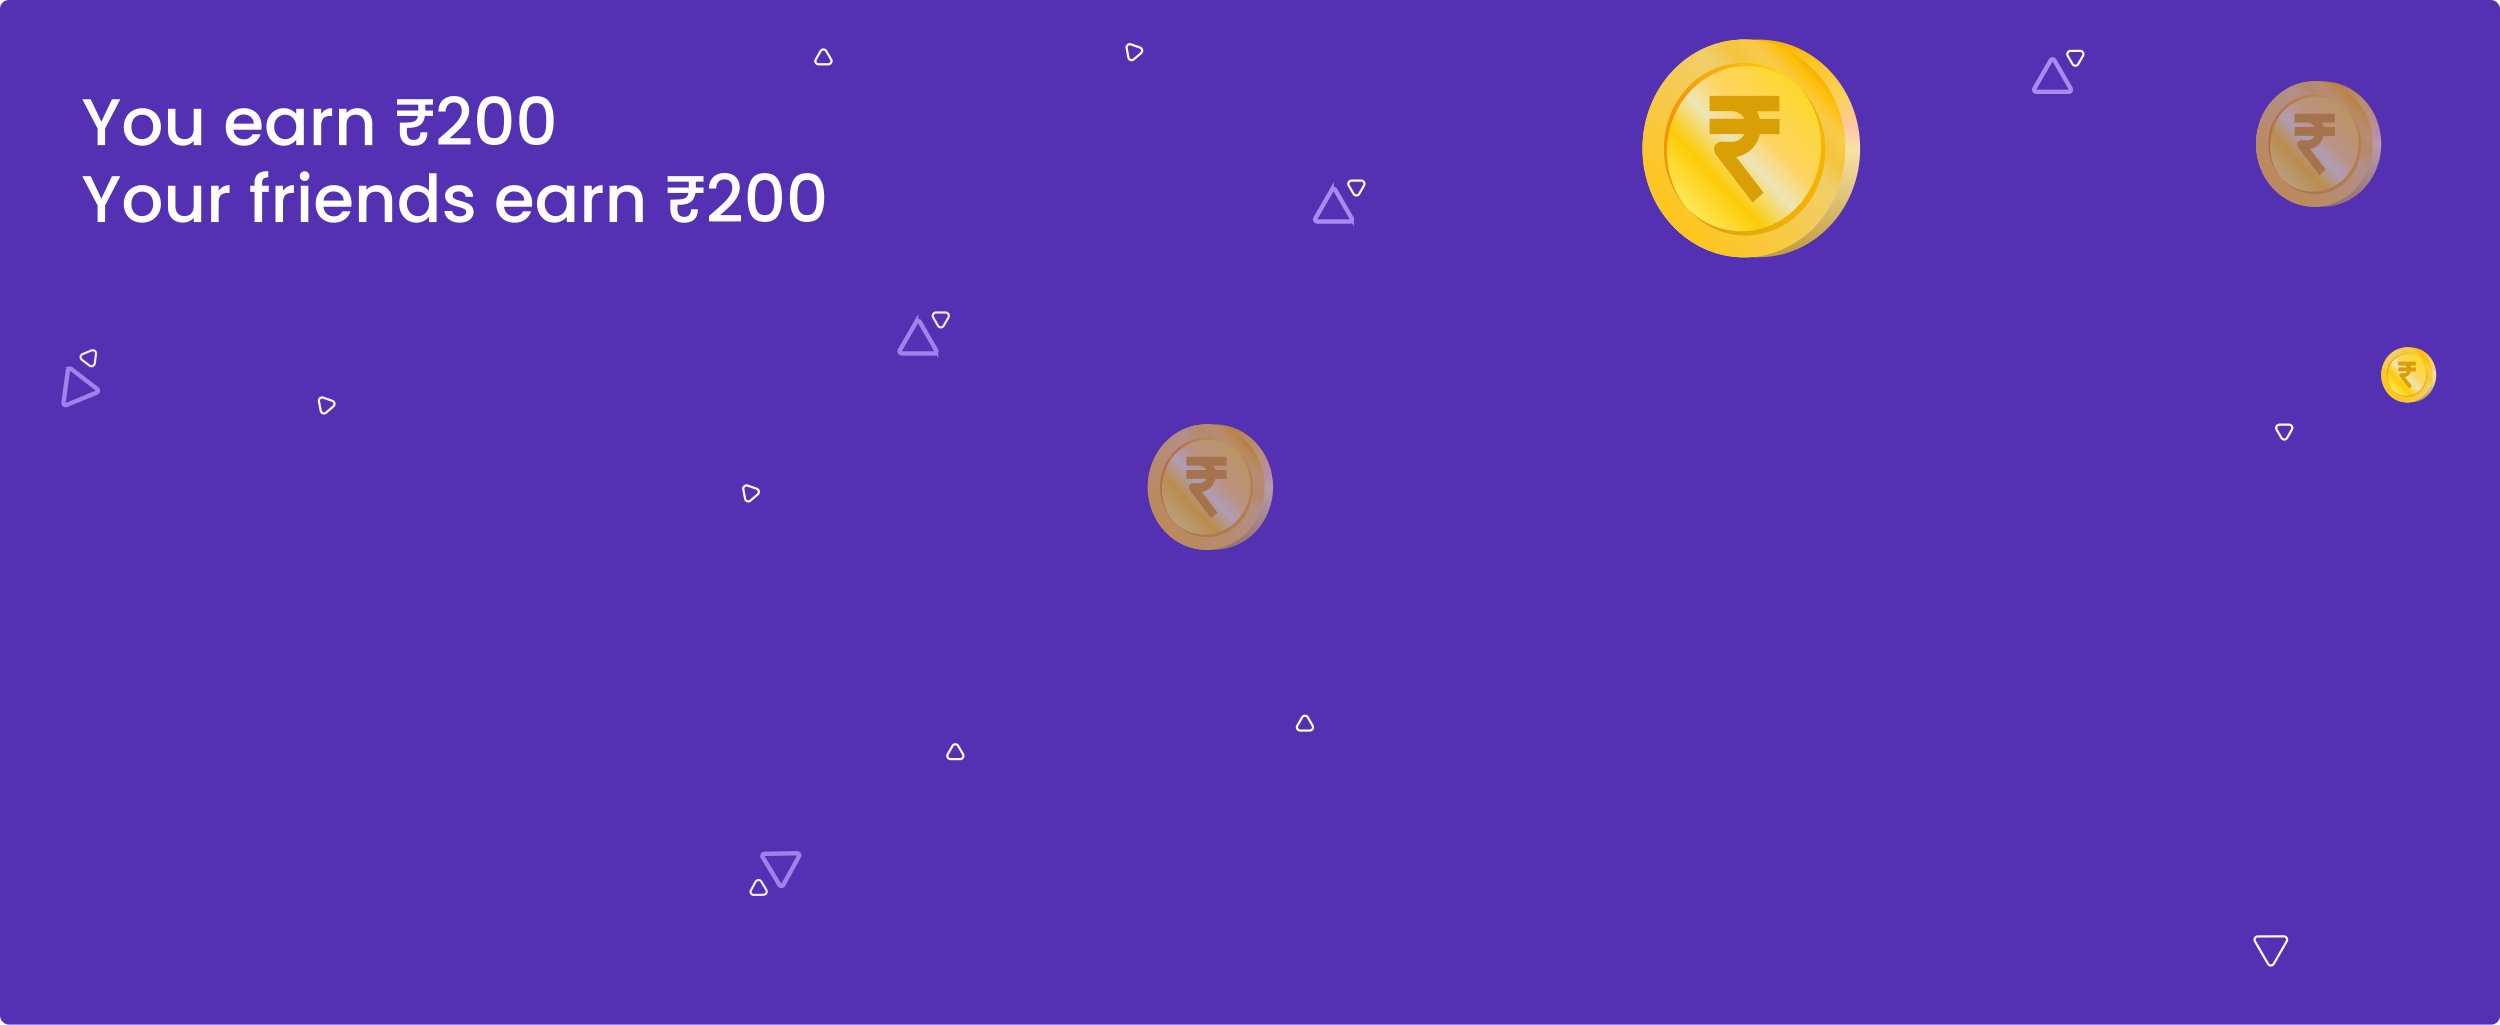 <svg xmlns="http://www.w3.org/2000/svg" width="1137" height="466" fill="none" viewBox="0 0 1137 466"><rect width="1137" height="466" fill="#5430B3" rx="4"/><path stroke="#fff" d="m594.799 326.25 2.165 3.75a1.5 1.5 0 0 1-1.299 2.25h-4.33a1.5 1.5 0 0 1-1.299-2.25l2.165-3.75a1.5 1.5 0 0 1 2.598 0ZM514.363 20.19l4.088 1.428a1.5 1.5 0 0 1 .484 2.553l-3.28 2.826a1.5 1.5 0 0 1-2.453-.857l-.807-4.254a1.5 1.5 0 0 1 1.968-1.696ZM147.03 180.856l4.088 1.428a1.5 1.5 0 0 1 .484 2.553l-3.28 2.826a1.5 1.5 0 0 1-2.453-.857l-.807-4.254a1.5 1.5 0 0 1 1.968-1.696ZM340.03 220.856l4.088 1.428a1.5 1.5 0 0 1 .484 2.553l-3.28 2.826a1.5 1.5 0 0 1-2.453-.857l-.807-4.254a1.5 1.5 0 0 1 1.968-1.696ZM375.799 23.25l2.165 3.75a1.5 1.5 0 0 1-1.299 2.25h-4.33a1.5 1.5 0 0 1-1.299-2.25l2.165-3.75a1.5 1.5 0 0 1 2.598 0ZM435.799 339.25l2.165 3.75a1.5 1.5 0 0 1-1.299 2.25h-4.33a1.5 1.5 0 0 1-1.299-2.25l2.165-3.75a1.5 1.5 0 0 1 2.598 0Z"/><path stroke="#A68CEF" stroke-width="2" d="m607.366 86.5 7.361 12.75a1 1 0 0 1-.866 1.5h-14.722a1 1 0 0 1-.866-1.5l7.361-12.75a1 1 0 0 1 1.732 0Z"/><path stroke="#fff" d="m620.347 84.377-2.158 3.754a1.5 1.5 0 0 1-2.598.006l-2.173-3.746a1.5 1.5 0 0 1 1.295-2.252l4.33-.01a1.5 1.5 0 0 1 1.304 2.248Z"/><path stroke="#A68CEF" stroke-width="2" d="m934.366 27.5 7.361 12.75a1 1 0 0 1-.866 1.5h-14.722a1 1 0 0 1-.866-1.5l7.361-12.75a1 1 0 0 1 1.732 0Z"/><path stroke="#fff" d="m947.347 25.377-2.158 3.754a1.5 1.5 0 0 1-2.598.006l-2.173-3.746a1.5 1.5 0 0 1 1.295-2.252l4.33-.01a1.5 1.5 0 0 1 1.304 2.248Z"/><g opacity=".9"><path stroke="#A68CEF" stroke-width="2" d="m418.366 146.5 7.361 12.75a1 1 0 0 1-.866 1.5h-14.722a1 1 0 0 1-.866-1.5l7.361-12.75a1 1 0 0 1 1.732 0Z"/><path stroke="#fff" d="m431.347 144.377-2.158 3.754a1.5 1.5 0 0 1-2.598.006l-2.173-3.746a1.5 1.5 0 0 1 1.295-2.252l4.33-.009a1.5 1.5 0 0 1 1.304 2.247Z"/></g><g opacity=".9"><path stroke="#A68CEF" stroke-width="2" d="m32.46 167.874 11.664 8.984a1 1 0 0 1-.229 1.717l-13.612 5.609a1 1 0 0 1-1.372-1.057l1.948-14.593a1 1 0 0 1 1.602-.66Z"/><path stroke="#fff" d="m43.653 160.966-.564 4.293a1.5 1.5 0 0 1-2.4.995l-3.436-2.635a1.5 1.5 0 0 1 .339-2.576l4-1.658a1.5 1.5 0 0 1 2.061 1.581Z"/></g><g opacity=".9"><path stroke="#A68CEF" stroke-width="2" d="m354.504 402.453-7.598-12.611a1 1 0 0 1 .838-1.516l14.72-.274a1 1 0 0 1 .894 1.484l-7.123 12.885a1 1 0 0 1-1.731.032Z"/><path stroke="#fff" d="m341.565 404.817 2.087-3.794a1.5 1.5 0 0 1 2.597-.054l2.243 3.704a1.5 1.5 0 0 1-1.253 2.277l-4.329.09a1.5 1.5 0 0 1-1.345-2.223Z"/></g><path stroke="#fff" d="m1042.35 195.377-2.16 3.754c-.58 1.002-2.02 1.005-2.6.006l-2.17-3.746c-.58-.998.14-2.25 1.29-2.252l4.33-.009a1.502 1.502 0 0 1 1.31 2.247ZM1039.98 428.111l-5.88 10.237c-.58 1.002-2.02 1.005-2.6.006l-5.92-10.213c-.58-.999.14-2.25 1.29-2.253l11.81-.024c1.15-.003 1.88 1.246 1.3 2.247Z"/><path fill="#fff" d="m54.7 45.15-6.9 13.29V66h-3.42v-7.56l-6.93-13.29h3.81l4.83 10.23 4.83-10.23h3.78Zm9.884 21.12c-1.56 0-2.97-.35-4.23-1.05a7.784 7.784 0 0 1-2.97-3c-.72-1.3-1.08-2.8-1.08-4.5 0-1.68.37-3.17 1.11-4.47.74-1.3 1.75-2.3 3.03-3 1.28-.7 2.71-1.05 4.29-1.05s3.01.35 4.29 1.05c1.28.7 2.29 1.7 3.03 3 .74 1.3 1.11 2.79 1.11 4.47 0 1.68-.38 3.17-1.14 4.47-.76 1.3-1.8 2.31-3.12 3.03-1.3.7-2.74 1.05-4.32 1.05Zm0-2.97c.88 0 1.7-.21 2.46-.63.78-.42 1.41-1.05 1.89-1.89.48-.84.72-1.86.72-3.06s-.23-2.21-.69-3.03c-.46-.84-1.07-1.47-1.83-1.89-.76-.42-1.58-.63-2.46-.63-.88 0-1.7.21-2.46.63-.74.42-1.33 1.05-1.77 1.89-.44.82-.66 1.83-.66 3.03 0 1.78.45 3.16 1.35 4.14.92.96 2.07 1.44 3.45 1.44Zm26.93-13.83V66h-3.42v-1.95c-.54.68-1.25 1.22-2.13 1.62-.86.38-1.78.57-2.76.57-1.3 0-2.47-.27-3.51-.81-1.02-.54-1.83-1.34-2.43-2.4-.58-1.06-.87-2.34-.87-3.84v-9.72h3.39v9.21c0 1.48.37 2.62 1.11 3.42.74.78 1.75 1.17 3.03 1.17 1.28 0 2.29-.39 3.03-1.17.76-.8 1.14-1.94 1.14-3.42v-9.21h3.42Zm27.456 7.86c0 .62-.04 1.18-.12 1.68h-12.63c.1 1.32.59 2.38 1.47 3.18.88.8 1.96 1.2 3.24 1.2 1.84 0 3.14-.77 3.9-2.31h3.69c-.5 1.52-1.41 2.77-2.73 3.75-1.3.96-2.92 1.44-4.86 1.44-1.58 0-3-.35-4.26-1.05a7.847 7.847 0 0 1-2.94-3c-.7-1.3-1.05-2.8-1.05-4.5 0-1.7.34-3.19 1.02-4.47.7-1.3 1.67-2.3 2.91-3 1.26-.7 2.7-1.05 4.32-1.05 1.56 0 2.95.34 4.17 1.02 1.22.68 2.17 1.64 2.85 2.88.68 1.22 1.02 2.63 1.02 4.23Zm-3.57-1.08c-.02-1.26-.47-2.27-1.35-3.03-.88-.76-1.97-1.14-3.27-1.14-1.18 0-2.19.38-3.03 1.14-.84.74-1.34 1.75-1.5 3.03h9.15Zm5.796 1.41c0-1.66.34-3.13 1.02-4.41.7-1.28 1.64-2.27 2.82-2.97 1.2-.72 2.52-1.08 3.96-1.08 1.3 0 2.43.26 3.39.78.98.5 1.76 1.13 2.34 1.89v-2.4h3.45V66h-3.45v-2.46c-.58.78-1.37 1.43-2.37 1.95s-2.14.78-3.42.78c-1.42 0-2.72-.36-3.9-1.08-1.18-.74-2.12-1.76-2.82-3.06-.68-1.32-1.02-2.81-1.02-4.47Zm13.53.06c0-1.14-.24-2.13-.72-2.97-.46-.84-1.07-1.48-1.83-1.92-.76-.44-1.58-.66-2.46-.66-.88 0-1.7.22-2.46.66-.76.42-1.38 1.05-1.86 1.89-.46.82-.69 1.8-.69 2.94s.23 2.14.69 3c.48.86 1.1 1.52 1.86 1.98.78.44 1.6.66 2.46.66.88 0 1.7-.22 2.46-.66.76-.44 1.37-1.08 1.83-1.92.48-.86.72-1.86.72-3Zm11.362-5.85a5.29 5.29 0 0 1 1.98-1.95c.84-.48 1.83-.72 2.97-.72v3.54h-.87c-1.34 0-2.36.34-3.06 1.02-.68.68-1.02 1.86-1.02 3.54V66h-3.42V49.47h3.42v2.4Zm16.434-2.67c1.3 0 2.46.27 3.48.81 1.04.54 1.85 1.34 2.43 2.4.58 1.06.87 2.34.87 3.84V66h-3.39v-9.24c0-1.48-.37-2.61-1.11-3.39-.74-.8-1.75-1.2-3.03-1.2-1.28 0-2.3.4-3.06 1.2-.74.78-1.11 1.91-1.11 3.39V66h-3.42V49.47h3.42v1.89c.56-.68 1.27-1.21 2.13-1.59.88-.38 1.81-.57 2.79-.57Zm30.905.66v.42h3.48v2.46h-3.66c-.22 1.34-.64 2.41-1.26 3.21-.6.78-1.46 1.35-2.58 1.71-1.12.34-2.57.51-4.35.51v1.89c0 1.1.23 1.97.69 2.61.48.64 1.28.96 2.4.96 2.04 0 3.06-1.15 3.06-3.45h3.15c-.02 2.02-.57 3.55-1.65 4.59-1.06 1.02-2.6 1.53-4.62 1.53s-3.57-.56-4.65-1.68c-1.06-1.12-1.59-2.69-1.59-4.71V55.8c2.22 0 3.85-.06 4.89-.18 1.04-.14 1.81-.42 2.31-.84.52-.42.86-1.1 1.02-2.04h-9.48v-2.46h9.63v-2.67h-9.63v-2.49h16.32v2.49h-3.48v2.25Zm8.132 11.49c1.92-1.66 3.43-3.02 4.53-4.08 1.12-1.08 2.05-2.2 2.79-3.36.74-1.16 1.11-2.32 1.11-3.48 0-1.2-.29-2.14-.87-2.82-.56-.68-1.45-1.02-2.67-1.02-1.18 0-2.1.38-2.76 1.14-.64.74-.98 1.74-1.02 3h-3.3c.06-2.28.74-4.02 2.04-5.22 1.32-1.22 2.99-1.83 5.01-1.83 2.18 0 3.88.6 5.1 1.8 1.24 1.2 1.86 2.8 1.86 4.8 0 1.44-.37 2.83-1.11 4.17-.72 1.32-1.59 2.51-2.61 3.57-1 1.04-2.28 2.25-3.84 3.63l-1.35 1.2h9.51v2.85h-14.58v-2.49l2.16-1.86Zm15.425-6.57c0-3.46.58-6.16 1.74-8.1 1.18-1.96 3.2-2.94 6.06-2.94 2.86 0 4.87.98 6.03 2.94 1.18 1.94 1.77 4.64 1.77 8.1 0 3.5-.59 6.24-1.77 8.22-1.16 1.96-3.17 2.94-6.03 2.94-2.86 0-4.88-.98-6.06-2.94-1.16-1.98-1.74-4.72-1.74-8.22Zm12.24 0c0-1.62-.11-2.99-.33-4.11-.2-1.12-.62-2.03-1.26-2.73-.64-.72-1.59-1.08-2.85-1.08s-2.21.36-2.85 1.08c-.64.7-1.07 1.61-1.29 2.73-.2 1.12-.3 2.49-.3 4.11 0 1.68.1 3.09.3 4.23.2 1.14.62 2.06 1.26 2.76.66.7 1.62 1.05 2.88 1.05 1.26 0 2.21-.35 2.85-1.05.66-.7 1.09-1.62 1.29-2.76.2-1.14.3-2.55.3-4.23Zm6.978 0c0-3.46.58-6.16 1.74-8.1 1.18-1.96 3.2-2.94 6.06-2.94 2.86 0 4.87.98 6.03 2.94 1.18 1.94 1.77 4.64 1.77 8.1 0 3.5-.59 6.24-1.77 8.22-1.16 1.96-3.17 2.94-6.03 2.94-2.86 0-4.88-.98-6.06-2.94-1.16-1.98-1.74-4.72-1.74-8.22Zm12.24 0c0-1.62-.11-2.99-.33-4.11-.2-1.12-.62-2.03-1.26-2.73-.64-.72-1.59-1.08-2.85-1.08s-2.21.36-2.85 1.08c-.64.7-1.07 1.61-1.29 2.73-.2 1.12-.3 2.49-.3 4.11 0 1.68.1 3.09.3 4.23.2 1.14.62 2.06 1.26 2.76.66.7 1.62 1.05 2.88 1.05 1.26 0 2.21-.35 2.85-1.05.66-.7 1.09-1.62 1.29-2.76.2-1.14.3-2.55.3-4.23ZM54.7 80.15l-6.9 13.29V101h-3.42v-7.56l-6.93-13.29h3.81l4.83 10.23 4.83-10.23h3.78Zm9.884 21.12c-1.56 0-2.97-.35-4.23-1.05a7.784 7.784 0 0 1-2.97-3c-.72-1.3-1.08-2.8-1.08-4.5 0-1.68.37-3.17 1.11-4.47.74-1.3 1.75-2.3 3.03-3 1.28-.7 2.71-1.05 4.29-1.05s3.01.35 4.29 1.05c1.28.7 2.29 1.7 3.03 3 .74 1.3 1.11 2.79 1.11 4.47 0 1.68-.38 3.17-1.14 4.47-.76 1.3-1.8 2.31-3.12 3.03-1.3.7-2.74 1.05-4.32 1.05Zm0-2.97c.88 0 1.7-.21 2.46-.63.78-.42 1.41-1.05 1.89-1.89.48-.84.72-1.86.72-3.06s-.23-2.21-.69-3.03c-.46-.84-1.07-1.47-1.83-1.89-.76-.42-1.58-.63-2.46-.63-.88 0-1.7.21-2.46.63-.74.42-1.33 1.05-1.77 1.89-.44.82-.66 1.83-.66 3.03 0 1.78.45 3.16 1.35 4.14.92.96 2.07 1.44 3.45 1.44Zm26.93-13.83V101h-3.42v-1.95c-.54.68-1.25 1.22-2.13 1.62-.86.38-1.78.57-2.76.57-1.3 0-2.47-.27-3.51-.81-1.02-.54-1.83-1.34-2.43-2.4-.58-1.06-.87-2.34-.87-3.84v-9.72h3.39v9.21c0 1.48.37 2.62 1.11 3.42.74.78 1.75 1.17 3.03 1.17 1.28 0 2.29-.39 3.03-1.17.76-.8 1.14-1.94 1.14-3.42v-9.21h3.42Zm7.933 2.4a5.29 5.29 0 0 1 1.98-1.95c.84-.48 1.83-.72 2.97-.72v3.54h-.87c-1.34 0-2.36.34-3.06 1.02-.68.68-1.02 1.86-1.02 3.54v8.7h-3.42V84.47h3.42v2.4Zm22.817.39h-3.06V101h-3.45V87.26h-1.95v-2.79h1.95V83.3c0-1.9.5-3.28 1.5-4.14 1.02-.88 2.61-1.32 4.77-1.32v2.85c-1.04 0-1.77.2-2.19.6-.42.38-.63 1.05-.63 2.01v1.17h3.06v2.79Zm6.451-.39a5.29 5.29 0 0 1 1.98-1.95c.84-.48 1.83-.72 2.97-.72v3.54h-.87c-1.34 0-2.36.34-3.06 1.02-.68.68-1.02 1.86-1.02 3.54v8.7h-3.42V84.47h3.42v2.4Zm9.834-4.59c-.62 0-1.14-.21-1.56-.63-.42-.42-.63-.94-.63-1.56 0-.62.21-1.14.63-1.56.42-.42.94-.63 1.56-.63.6 0 1.11.21 1.53.63.42.42.63.94.63 1.56 0 .62-.21 1.14-.63 1.56-.42.42-.93.63-1.53.63Zm1.68 2.19V101h-3.42V84.47h3.42Zm19.64 7.86c0 .62-.04 1.18-.12 1.68h-12.63c.1 1.32.59 2.38 1.47 3.18.88.8 1.96 1.2 3.24 1.2 1.84 0 3.14-.77 3.9-2.31h3.69c-.5 1.52-1.41 2.77-2.73 3.75-1.3.96-2.92 1.44-4.86 1.44-1.58 0-3-.35-4.26-1.05a7.847 7.847 0 0 1-2.94-3c-.7-1.3-1.05-2.8-1.05-4.5 0-1.7.34-3.19 1.02-4.47.7-1.3 1.67-2.3 2.91-3 1.26-.7 2.7-1.05 4.32-1.05 1.56 0 2.95.34 4.17 1.02 1.22.68 2.17 1.64 2.85 2.88.68 1.22 1.02 2.63 1.02 4.23Zm-3.57-1.08c-.02-1.26-.47-2.27-1.35-3.03-.88-.76-1.97-1.14-3.27-1.14-1.18 0-2.19.38-3.03 1.14-.84.74-1.34 1.75-1.5 3.03h9.15Zm15.275-7.05c1.3 0 2.46.27 3.48.81 1.04.54 1.85 1.34 2.43 2.4.58 1.06.87 2.34.87 3.84V101h-3.39v-9.24c0-1.48-.37-2.61-1.11-3.39-.74-.8-1.75-1.2-3.03-1.2-1.28 0-2.3.4-3.06 1.2-.74.78-1.11 1.91-1.11 3.39V101h-3.42V84.47h3.42v1.89c.56-.68 1.27-1.21 2.13-1.59.88-.38 1.81-.57 2.79-.57Zm10.003 8.46c0-1.66.34-3.13 1.02-4.41.7-1.28 1.64-2.27 2.82-2.97 1.2-.72 2.53-1.08 3.99-1.08 1.08 0 2.14.24 3.18.72 1.06.46 1.9 1.08 2.52 1.86V78.8h3.45V101h-3.45v-2.49c-.56.8-1.34 1.46-2.34 1.98-.98.52-2.11.78-3.39.78-1.44 0-2.76-.36-3.96-1.08-1.18-.74-2.12-1.76-2.82-3.06-.68-1.32-1.02-2.81-1.02-4.47Zm13.53.06c0-1.14-.24-2.13-.72-2.97-.46-.84-1.07-1.48-1.83-1.92-.76-.44-1.58-.66-2.46-.66-.88 0-1.7.22-2.46.66-.76.42-1.38 1.05-1.86 1.89-.46.82-.69 1.8-.69 2.94s.23 2.14.69 3c.48.86 1.1 1.52 1.86 1.98.78.44 1.6.66 2.46.66.88 0 1.7-.22 2.46-.66.76-.44 1.37-1.08 1.83-1.92.48-.86.72-1.86.72-3Zm13.942 8.55c-1.3 0-2.47-.23-3.51-.69-1.02-.48-1.83-1.12-2.43-1.92-.6-.82-.92-1.73-.96-2.73h3.54c.06.7.39 1.29.99 1.77.62.46 1.39.69 2.31.69.96 0 1.7-.18 2.22-.54.54-.38.81-.86.81-1.44 0-.62-.3-1.08-.9-1.38-.58-.3-1.51-.63-2.79-.99-1.24-.34-2.25-.67-3.03-.99-.78-.32-1.46-.81-2.04-1.47-.56-.66-.84-1.53-.84-2.61 0-.88.26-1.68.78-2.4.52-.74 1.26-1.32 2.22-1.74.98-.42 2.1-.63 3.36-.63 1.88 0 3.39.48 4.53 1.44 1.16.94 1.78 2.23 1.86 3.87h-3.42c-.06-.74-.36-1.33-.9-1.77-.54-.44-1.27-.66-2.19-.66-.9 0-1.59.17-2.07.51-.48.34-.72.79-.72 1.35 0 .44.16.81.48 1.11.32.3.71.54 1.17.72.46.16 1.14.37 2.04.63 1.2.32 2.18.65 2.94.99.78.32 1.45.8 2.01 1.44.56.64.85 1.49.87 2.55 0 .94-.26 1.78-.78 2.52s-1.26 1.32-2.22 1.74c-.94.42-2.05.63-3.33.63Zm32.968-8.94c0 .62-.04 1.18-.12 1.68h-12.63c.1 1.32.59 2.38 1.47 3.18.88.8 1.96 1.2 3.24 1.2 1.84 0 3.14-.77 3.9-2.31h3.69c-.5 1.52-1.41 2.77-2.73 3.75-1.3.96-2.92 1.44-4.86 1.44-1.58 0-3-.35-4.26-1.05a7.847 7.847 0 0 1-2.94-3c-.7-1.3-1.05-2.8-1.05-4.5 0-1.7.34-3.19 1.02-4.47.7-1.3 1.67-2.3 2.91-3 1.26-.7 2.7-1.05 4.32-1.05 1.56 0 2.95.34 4.17 1.02 1.22.68 2.17 1.64 2.85 2.88.68 1.22 1.02 2.63 1.02 4.23Zm-3.57-1.08c-.02-1.26-.47-2.27-1.35-3.03-.88-.76-1.97-1.14-3.27-1.14-1.18 0-2.19.38-3.03 1.14-.84.74-1.34 1.75-1.5 3.03h9.15Zm5.796 1.41c0-1.66.34-3.13 1.02-4.41.7-1.28 1.64-2.27 2.82-2.97 1.2-.72 2.52-1.08 3.96-1.08 1.3 0 2.43.26 3.39.78.98.5 1.76 1.13 2.34 1.89v-2.4h3.45V101h-3.45v-2.46c-.58.78-1.37 1.43-2.37 1.95s-2.14.78-3.42.78c-1.42 0-2.72-.36-3.9-1.08-1.18-.74-2.12-1.76-2.82-3.06-.68-1.32-1.02-2.81-1.02-4.47Zm13.53.06c0-1.14-.24-2.13-.72-2.97-.46-.84-1.07-1.48-1.83-1.92-.76-.44-1.58-.66-2.46-.66-.88 0-1.7.22-2.46.66-.76.42-1.38 1.05-1.86 1.89-.46.82-.69 1.8-.69 2.94s.23 2.14.69 3c.48.86 1.1 1.52 1.86 1.98.78.44 1.6.66 2.46.66.88 0 1.7-.22 2.46-.66.76-.44 1.37-1.08 1.83-1.92.48-.86.72-1.86.72-3Zm11.362-5.85a5.29 5.29 0 0 1 1.98-1.95c.84-.48 1.83-.72 2.97-.72v3.54h-.87c-1.34 0-2.36.34-3.06 1.02-.68.68-1.02 1.86-1.02 3.54v8.7h-3.42V84.47h3.42v2.4Zm16.434-2.67c1.3 0 2.46.27 3.48.81 1.04.54 1.85 1.34 2.43 2.4.58 1.06.87 2.34.87 3.84V101h-3.39v-9.24c0-1.48-.37-2.61-1.11-3.39-.74-.8-1.75-1.2-3.03-1.2-1.28 0-2.3.4-3.06 1.2-.74.78-1.11 1.91-1.11 3.39V101h-3.42V84.47h3.42v1.89c.56-.68 1.27-1.21 2.13-1.59.88-.38 1.81-.57 2.79-.57Zm30.905.66v.42h3.48v2.46h-3.66c-.22 1.34-.64 2.41-1.26 3.21-.6.78-1.46 1.35-2.58 1.71-1.12.34-2.57.51-4.35.51v1.89c0 1.1.23 1.97.69 2.61.48.64 1.28.96 2.4.96 2.04 0 3.06-1.15 3.06-3.45h3.15c-.02 2.02-.57 3.55-1.65 4.59-1.06 1.02-2.6 1.53-4.62 1.53s-3.57-.56-4.65-1.68c-1.06-1.12-1.59-2.69-1.59-4.71V90.8c2.22 0 3.85-.06 4.89-.18 1.04-.14 1.81-.42 2.31-.84.52-.42.86-1.1 1.02-2.04h-9.48v-2.46h9.63v-2.67h-9.63v-2.49h16.32v2.49h-3.48v2.25Zm8.132 11.49c1.92-1.66 3.43-3.02 4.53-4.08 1.12-1.08 2.05-2.2 2.79-3.36.74-1.16 1.11-2.32 1.11-3.48 0-1.2-.29-2.14-.87-2.82-.56-.68-1.45-1.02-2.67-1.02-1.18 0-2.1.38-2.76 1.14-.64.74-.98 1.74-1.02 3h-3.3c.06-2.28.74-4.02 2.04-5.22 1.32-1.22 2.99-1.83 5.01-1.83 2.18 0 3.88.6 5.1 1.8 1.24 1.2 1.86 2.8 1.86 4.8 0 1.44-.37 2.83-1.11 4.17-.72 1.32-1.59 2.51-2.61 3.57-1 1.04-2.28 2.25-3.84 3.63l-1.35 1.2h9.51v2.85h-14.58v-2.49l2.16-1.86Zm15.424-6.57c0-3.46.58-6.16 1.74-8.1 1.18-1.96 3.2-2.94 6.06-2.94 2.86 0 4.87.98 6.03 2.94 1.18 1.94 1.77 4.64 1.77 8.1 0 3.5-.59 6.24-1.77 8.22-1.16 1.96-3.17 2.94-6.03 2.94-2.86 0-4.88-.98-6.06-2.94-1.16-1.98-1.74-4.72-1.74-8.22Zm12.24 0c0-1.62-.11-2.99-.33-4.11-.2-1.12-.62-2.03-1.26-2.73-.64-.72-1.59-1.08-2.85-1.08s-2.21.36-2.85 1.08c-.64.7-1.07 1.61-1.29 2.73-.2 1.12-.3 2.49-.3 4.11 0 1.68.1 3.09.3 4.23.2 1.14.62 2.06 1.26 2.76.66.7 1.62 1.05 2.88 1.05 1.26 0 2.21-.35 2.85-1.05.66-.7 1.09-1.62 1.29-2.76.2-1.14.3-2.55.3-4.23Zm6.979 0c0-3.46.58-6.16 1.74-8.1 1.18-1.96 3.2-2.94 6.06-2.94 2.86 0 4.87.98 6.03 2.94 1.18 1.94 1.77 4.64 1.77 8.1 0 3.5-.59 6.24-1.77 8.22-1.16 1.96-3.17 2.94-6.03 2.94-2.86 0-4.88-.98-6.06-2.94-1.16-1.98-1.74-4.72-1.74-8.22Zm12.24 0c0-1.62-.11-2.99-.33-4.11-.2-1.12-.62-2.03-1.26-2.73-.64-.72-1.59-1.08-2.85-1.08s-2.21.36-2.85 1.08c-.64.7-1.07 1.61-1.29 2.73-.2 1.12-.3 2.49-.3 4.11 0 1.68.1 3.09.3 4.23.2 1.14.62 2.06 1.26 2.76.66.7 1.62 1.05 2.88 1.05 1.26 0 2.21-.35 2.85-1.05.66-.7 1.09-1.62 1.29-2.76.2-1.14.3-2.55.3-4.23Z"/><g clip-path="url(#clip0_615_10880)" filter="url(#filter0_d_615_10880)" opacity=".6"><path fill="url(#paint0_linear_615_10880)" d="M547.327 248h5.14C567.112 248 579 235.237 579 219.515 579 203.763 567.112 191 552.438 191h-5.14v57h.029Z"/><path fill="url(#paint1_linear_615_10880)" d="M548.562 248.031c-14.67 0-26.562-12.767-26.562-28.516C522 203.767 533.892 191 548.562 191c14.669 0 26.562 12.767 26.562 28.515 0 15.749-11.893 28.516-26.562 28.516Z"/><path fill="url(#paint2_linear_615_10880)" d="M548.562 191c14.645 0 26.533 12.763 26.533 28.485S563.207 248 548.562 248C533.917 248 522 235.237 522 219.485 522 203.732 533.888 191 548.562 191Zm0 50.927c11.515 0 20.876-10.05 20.876-22.442 0-12.393-9.361-22.412-20.876-22.412s-20.905 10.05-20.905 22.412c0 12.361 9.361 22.442 20.905 22.442Z"/><path fill="url(#paint3_linear_615_10880)" d="M562.69 234.621c7.954-8.54 8.155-22.35.517-31.105.172.154.373.339.545.555 8.155 8.755 8.155 22.966 0 31.69s-21.393 8.755-29.548 0c-.172-.185-.373-.401-.517-.586 8.155 8.201 21.02 8.016 29.003-.554Z"/><path fill="url(#paint4_linear_615_10880)" d="M534.003 235.637c-3.474-4.007-5.599-9.371-5.599-15.259 0-12.393 9.361-22.412 20.876-22.412 5.628 0 10.739 2.374 14.501 6.289-3.79-4.408-9.246-7.183-15.305-7.183-11.515 0-20.876 10.05-20.876 22.412 0 6.35 2.44 12.084 6.403 16.153Z"/><path fill="#D89F06" d="M557.885 209.771h-5.915c.316.616.603 1.295.747 2.004h5.168v4.007h-5.14c-.746 3.114-3.187 5.487-6.202 5.95l7.179 9.371-2.901 2.559-9.648-12.608a2.233 2.233 0 0 1-.258-2.158c.315-.709.976-1.141 1.694-1.141h2.843c1.378 0 2.584-.801 3.216-2.004h-9.103v-4.007h9.103c-.632-1.202-1.838-2.004-3.216-2.004h-5.887v-4.008h18.292v4.008l.028.031Z"/></g><g clip-path="url(#clip1_615_10880)" filter="url(#filter1_d_615_10880)"><path fill="url(#paint5_linear_615_10880)" d="M790.989 115h8.927C825.352 115 846 92.833 846 65.527 846 38.167 825.352 16 799.866 16h-8.927v99h.05Z"/><path fill="url(#paint6_linear_615_10880)" d="M793.134 115.054C767.655 115.054 747 92.88 747 65.527S767.655 16 793.134 16c25.478 0 46.133 22.174 46.133 49.527s-20.655 49.527-46.133 49.527Z"/><path fill="url(#paint7_linear_615_10880)" d="M793.134 16c25.435 0 46.083 22.167 46.083 49.473 0 27.307-20.648 49.527-46.083 49.527C767.698 115 747 92.833 747 65.473S767.648 16 793.134 16Zm0 88.452c19.999 0 36.258-17.455 36.258-38.979s-16.259-38.925-36.258-38.925c-20 0-36.309 17.455-36.309 38.925s16.259 38.979 36.309 38.979Z"/><path fill="url(#paint8_linear_615_10880)" d="M817.672 91.763c13.815-14.832 14.164-38.819.897-54.025.3.268.649.59.948.964 14.164 15.206 14.164 39.89 0 55.042-14.164 15.152-37.156 15.206-51.32 0-.3-.322-.649-.696-.898-1.018 14.164 14.243 36.508 13.921 50.373-.963Z"/><path fill="url(#paint9_linear_615_10880)" d="M767.848 93.528c-6.035-6.96-9.726-16.276-9.726-26.503 0-21.524 16.259-38.925 36.258-38.925 9.776 0 18.653 4.122 25.187 10.922-6.583-7.656-16.06-12.475-26.583-12.475-19.999 0-36.258 17.455-36.258 38.925 0 11.03 4.239 20.989 11.122 28.056Z"/><path fill="#D89F06" d="M809.327 48.6h-10.274c.549 1.07 1.047 2.249 1.297 3.48h8.977v6.96H800.4c-1.297 5.409-5.537 9.531-10.773 10.334l12.468 16.277-5.037 4.444L780.3 68.197c-.798-1.071-.947-2.517-.449-3.748.549-1.232 1.696-1.981 2.943-1.981h4.938c2.393 0 4.488-1.393 5.585-3.48h-15.81v-6.961h15.81c-1.097-2.088-3.192-3.48-5.585-3.48h-10.225v-6.961h31.77v6.96l.05.054Z"/></g><g clip-path="url(#clip2_615_10880)" filter="url(#filter2_d_615_10880)"><path fill="url(#paint10_linear_615_10880)" d="M1094.11 181h2.25c6.43 0 11.64-5.598 11.64-12.493 0-6.909-5.21-12.507-11.65-12.507h-2.25v25h.01Z"/><path fill="url(#paint11_linear_615_10880)" d="M1094.65 181.014c-6.43 0-11.65-5.6-11.65-12.507 0-6.908 5.22-12.507 11.65-12.507 6.43 0 11.65 5.599 11.65 12.507 0 6.907-5.22 12.507-11.65 12.507Z"/><path fill="url(#paint12_linear_615_10880)" d="M1094.65 156c6.42 0 11.64 5.598 11.64 12.493 0 6.896-5.22 12.507-11.64 12.507-6.42 0-11.65-5.598-11.65-12.507S1088.21 156 1094.65 156Zm0 22.336c5.05 0 9.16-4.407 9.16-9.843 0-5.435-4.11-9.829-9.16-9.829s-9.17 4.407-9.17 9.829c0 5.422 4.11 9.843 9.17 9.843Z"/><path fill="url(#paint13_linear_615_10880)" d="M1100.85 175.133c3.49-3.746 3.57-9.803.22-13.643.08.068.17.149.24.244 3.58 3.84 3.58 10.073 0 13.899-3.57 3.826-9.38 3.84-12.96 0-.07-.081-.16-.176-.22-.257 3.57 3.597 9.22 3.516 12.72-.243Z"/><path fill="url(#paint14_linear_615_10880)" d="M1088.26 175.579c-1.52-1.758-2.45-4.111-2.45-6.693 0-5.436 4.1-9.83 9.15-9.83 2.47 0 4.72 1.041 6.37 2.758-1.67-1.933-4.06-3.15-6.72-3.15-5.05 0-9.15 4.408-9.15 9.83 0 2.785 1.07 5.3 2.8 7.085Z"/><path fill="#D89F06" d="M1098.74 164.232h-2.6c.14.271.27.568.33.879h2.27v1.758h-2.26c-.32 1.365-1.39 2.406-2.72 2.609l3.15 4.111-1.27 1.122-4.23-5.53a.974.974 0 0 1-.11-.947c.13-.311.42-.5.74-.5h1.25c.6 0 1.13-.351 1.41-.879h-4v-1.758h4c-.28-.527-.81-.878-1.41-.878h-2.59v-1.758h8.03v1.758l.01.013Z"/></g><g clip-path="url(#clip3_615_10880)" filter="url(#filter3_d_615_10880)" opacity=".6"><path fill="url(#paint15_linear_615_10880)" d="M1051.33 92h5.14c14.64 0 26.53-12.763 26.53-28.485C1083 47.763 1071.11 35 1056.44 35h-5.14v57h.03Z"/><path fill="url(#paint16_linear_615_10880)" d="M1052.56 92.03c-14.67 0-26.56-12.766-26.56-28.515C1026 47.767 1037.89 35 1052.56 35c14.67 0 26.56 12.767 26.56 28.515 0 15.749-11.89 28.516-26.56 28.516Z"/><path fill="url(#paint17_linear_615_10880)" d="M1052.56 35c14.65 0 26.53 12.763 26.53 28.485S1067.21 92 1052.56 92c-14.64 0-26.56-12.763-26.56-28.515C1026 47.732 1037.89 35 1052.56 35Zm0 50.927c11.52 0 20.88-10.05 20.88-22.442 0-12.393-9.36-22.412-20.88-22.412-11.51 0-20.9 10.05-20.9 22.412 0 12.361 9.36 22.442 20.9 22.442Z"/><path fill="url(#paint18_linear_615_10880)" d="M1066.69 78.62c7.95-8.539 8.15-22.35.52-31.104.17.154.37.339.54.555 8.16 8.755 8.16 22.966 0 31.69-8.15 8.724-21.39 8.755-29.55 0-.17-.185-.37-.4-.51-.586 8.15 8.2 21.02 8.016 29-.554Z"/><path fill="url(#paint19_linear_615_10880)" d="M1038 79.637c-3.47-4.007-5.6-9.371-5.6-15.26 0-12.392 9.36-22.41 20.88-22.41 5.63 0 10.74 2.373 14.5 6.288-3.79-4.408-9.25-7.183-15.3-7.183-11.52 0-20.88 10.05-20.88 22.412 0 6.35 2.44 12.084 6.4 16.153Z"/><path fill="#D89F06" d="M1061.89 53.77h-5.92c.32.617.6 1.296.75 2.005h5.17v4.007h-5.14c-.75 3.114-3.19 5.487-6.21 5.95l7.18 9.371-2.9 2.56-9.65-12.61c-.46-.616-.54-1.448-.26-2.157.32-.71.98-1.14 1.7-1.14h2.84c1.38 0 2.59-.802 3.22-2.005h-9.11v-4.007h9.11c-.63-1.203-1.84-2.004-3.22-2.004h-5.89v-4.008h18.3v4.008l.03.03Z"/></g><defs><linearGradient id="paint0_linear_615_10880" x1="563.149" x2="563.149" y1="246.674" y2="191.832" gradientUnits="userSpaceOnUse"><stop stop-color="#C29E41"/><stop offset=".49" stop-color="#F9E2A6"/><stop offset=".6" stop-color="#FCC7A3"/><stop offset=".74" stop-color="#FAD15B"/><stop offset=".9" stop-color="#FFC727"/><stop offset="1" stop-color="#F7B402"/></linearGradient><linearGradient id="paint1_linear_615_10880" x1="528.921" x2="569.113" y1="240.601" y2="203.134" gradientUnits="userSpaceOnUse"><stop stop-color="#FFFA8F"/><stop offset=".331" stop-color="#FDCB06"/><stop offset=".5" stop-color="#EDE5B6"/><stop offset=".639" stop-color="#FFD463"/><stop offset="1" stop-color="#FADA1C"/></linearGradient><linearGradient id="paint2_linear_615_10880" x1="531.361" x2="571.551" y1="237.95" y2="200.514" gradientUnits="userSpaceOnUse"><stop stop-color="#FFC520"/><stop offset=".63" stop-color="#F0CE6B"/><stop offset=".73" stop-color="#F3C43E"/><stop offset=".83" stop-color="#F8CB4B"/><stop offset=".92" stop-color="#FFBF08"/><stop offset="1" stop-color="#DBA305"/></linearGradient><linearGradient id="paint3_linear_615_10880" x1="569.84" x2="533.687" y1="222.937" y2="222.937" gradientUnits="userSpaceOnUse"><stop stop-color="#F7B402"/><stop offset="1" stop-color="#D6A114"/></linearGradient><linearGradient id="paint4_linear_615_10880" x1="563.781" x2="527.6" y1="216.37" y2="216.37" gradientUnits="userSpaceOnUse"><stop stop-color="#FADA1C"/><stop offset="1" stop-color="#F29405"/></linearGradient><linearGradient id="paint5_linear_615_10880" x1="818.47" x2="818.47" y1="112.698" y2="17.446" gradientUnits="userSpaceOnUse"><stop stop-color="#C29E41"/><stop offset=".49" stop-color="#F9E2A6"/><stop offset=".6" stop-color="#FCC7A3"/><stop offset=".74" stop-color="#FAD15B"/><stop offset=".9" stop-color="#FFC727"/><stop offset="1" stop-color="#F7B402"/></linearGradient><linearGradient id="paint6_linear_615_10880" x1="759.02" x2="828.828" y1="102.15" y2="37.075" gradientUnits="userSpaceOnUse"><stop stop-color="#FFFA8F"/><stop offset=".331" stop-color="#FDCB06"/><stop offset=".5" stop-color="#EDE5B6"/><stop offset=".639" stop-color="#FFD463"/><stop offset="1" stop-color="#FADA1C"/></linearGradient><linearGradient id="paint7_linear_615_10880" x1="763.259" x2="833.063" y1="97.545" y2="32.524" gradientUnits="userSpaceOnUse"><stop stop-color="#FFC520"/><stop offset=".63" stop-color="#F0CE6B"/><stop offset=".73" stop-color="#F3C43E"/><stop offset=".83" stop-color="#F8CB4B"/><stop offset=".92" stop-color="#FFBF08"/><stop offset="1" stop-color="#DBA305"/></linearGradient><linearGradient id="paint8_linear_615_10880" x1="830.09" x2="767.299" y1="71.47" y2="71.47" gradientUnits="userSpaceOnUse"><stop stop-color="#F7B402"/><stop offset="1" stop-color="#D6A114"/></linearGradient><linearGradient id="paint9_linear_615_10880" x1="819.567" x2="756.726" y1="60.064" y2="60.064" gradientUnits="userSpaceOnUse"><stop stop-color="#FADA1C"/><stop offset="1" stop-color="#F29405"/></linearGradient><linearGradient id="paint10_linear_615_10880" x1="1101.05" x2="1101.05" y1="180.419" y2="156.365" gradientUnits="userSpaceOnUse"><stop stop-color="#C29E41"/><stop offset=".49" stop-color="#F9E2A6"/><stop offset=".6" stop-color="#FCC7A3"/><stop offset=".74" stop-color="#FAD15B"/><stop offset=".9" stop-color="#FFC727"/><stop offset="1" stop-color="#F7B402"/></linearGradient><linearGradient id="paint11_linear_615_10880" x1="1086.04" x2="1103.66" y1="177.755" y2="161.322" gradientUnits="userSpaceOnUse"><stop stop-color="#FFFA8F"/><stop offset=".331" stop-color="#FDCB06"/><stop offset=".5" stop-color="#EDE5B6"/><stop offset=".639" stop-color="#FFD463"/><stop offset="1" stop-color="#FADA1C"/></linearGradient><linearGradient id="paint12_linear_615_10880" x1="1087.11" x2="1104.73" y1="176.592" y2="160.173" gradientUnits="userSpaceOnUse"><stop stop-color="#FFC520"/><stop offset=".63" stop-color="#F0CE6B"/><stop offset=".73" stop-color="#F3C43E"/><stop offset=".83" stop-color="#F8CB4B"/><stop offset=".92" stop-color="#FFBF08"/><stop offset="1" stop-color="#DBA305"/></linearGradient><linearGradient id="paint13_linear_615_10880" x1="1103.98" x2="1088.13" y1="170.008" y2="170.008" gradientUnits="userSpaceOnUse"><stop stop-color="#F7B402"/><stop offset="1" stop-color="#D6A114"/></linearGradient><linearGradient id="paint14_linear_615_10880" x1="1101.33" x2="1085.46" y1="167.128" y2="167.128" gradientUnits="userSpaceOnUse"><stop stop-color="#FADA1C"/><stop offset="1" stop-color="#F29405"/></linearGradient><linearGradient id="paint15_linear_615_10880" x1="1067.15" x2="1067.15" y1="90.674" y2="35.832" gradientUnits="userSpaceOnUse"><stop stop-color="#C29E41"/><stop offset=".49" stop-color="#F9E2A6"/><stop offset=".6" stop-color="#FCC7A3"/><stop offset=".74" stop-color="#FAD15B"/><stop offset=".9" stop-color="#FFC727"/><stop offset="1" stop-color="#F7B402"/></linearGradient><linearGradient id="paint16_linear_615_10880" x1="1032.92" x2="1073.11" y1="84.601" y2="47.134" gradientUnits="userSpaceOnUse"><stop stop-color="#FFFA8F"/><stop offset=".331" stop-color="#FDCB06"/><stop offset=".5" stop-color="#EDE5B6"/><stop offset=".639" stop-color="#FFD463"/><stop offset="1" stop-color="#FADA1C"/></linearGradient><linearGradient id="paint17_linear_615_10880" x1="1035.36" x2="1075.55" y1="81.95" y2="44.514" gradientUnits="userSpaceOnUse"><stop stop-color="#FFC520"/><stop offset=".63" stop-color="#F0CE6B"/><stop offset=".73" stop-color="#F3C43E"/><stop offset=".83" stop-color="#F8CB4B"/><stop offset=".92" stop-color="#FFBF08"/><stop offset="1" stop-color="#DBA305"/></linearGradient><linearGradient id="paint18_linear_615_10880" x1="1073.84" x2="1037.69" y1="66.937" y2="66.937" gradientUnits="userSpaceOnUse"><stop stop-color="#F7B402"/><stop offset="1" stop-color="#D6A114"/></linearGradient><linearGradient id="paint19_linear_615_10880" x1="1067.78" x2="1031.6" y1="60.37" y2="60.37" gradientUnits="userSpaceOnUse"><stop stop-color="#FADA1C"/><stop offset="1" stop-color="#F29405"/></linearGradient><clipPath id="clip0_615_10880"><path fill="#fff" d="M579 191h-57v57h57z"/></clipPath><clipPath id="clip1_615_10880"><path fill="#fff" d="M846 16h-99v99h99z"/></clipPath><clipPath id="clip2_615_10880"><path fill="#fff" d="M1108 156h-25v25h25z"/></clipPath><clipPath id="clip3_615_10880"><path fill="#fff" d="M1083 35h-57v57h57z"/></clipPath><filter id="filter0_d_615_10880" width="65" height="65" x="518" y="189" color-interpolation-filters="sRGB" filterUnits="userSpaceOnUse"><feFlood flood-opacity="0" result="BackgroundImageFix"/><feColorMatrix in="SourceAlpha" result="hardAlpha" type="matrix" values="0 0 0 0 0 0 0 0 0 0 0 0 0 0 0 0 0 0 127 0"/><feOffset dy="2"/><feGaussianBlur stdDeviation="2"/><feComposite in2="hardAlpha" operator="out"/><feColorMatrix type="matrix" values="0 0 0 0 0 0 0 0 0 0 0 0 0 0 0 0 0 0 0.25 0"/><feBlend in2="BackgroundImageFix" mode="normal" result="effect1_dropShadow_615_10880"/><feBlend in="SourceGraphic" in2="effect1_dropShadow_615_10880" mode="normal" result="shape"/></filter><filter id="filter1_d_615_10880" width="107" height="107" x="743" y="14" color-interpolation-filters="sRGB" filterUnits="userSpaceOnUse"><feFlood flood-opacity="0" result="BackgroundImageFix"/><feColorMatrix in="SourceAlpha" result="hardAlpha" type="matrix" values="0 0 0 0 0 0 0 0 0 0 0 0 0 0 0 0 0 0 127 0"/><feOffset dy="2"/><feGaussianBlur stdDeviation="2"/><feComposite in2="hardAlpha" operator="out"/><feColorMatrix type="matrix" values="0 0 0 0 0 0 0 0 0 0 0 0 0 0 0 0 0 0 0.25 0"/><feBlend in2="BackgroundImageFix" mode="normal" result="effect1_dropShadow_615_10880"/><feBlend in="SourceGraphic" in2="effect1_dropShadow_615_10880" mode="normal" result="shape"/></filter><filter id="filter2_d_615_10880" width="33" height="33" x="1079" y="154" color-interpolation-filters="sRGB" filterUnits="userSpaceOnUse"><feFlood flood-opacity="0" result="BackgroundImageFix"/><feColorMatrix in="SourceAlpha" result="hardAlpha" type="matrix" values="0 0 0 0 0 0 0 0 0 0 0 0 0 0 0 0 0 0 127 0"/><feOffset dy="2"/><feGaussianBlur stdDeviation="2"/><feComposite in2="hardAlpha" operator="out"/><feColorMatrix type="matrix" values="0 0 0 0 0 0 0 0 0 0 0 0 0 0 0 0 0 0 0.25 0"/><feBlend in2="BackgroundImageFix" mode="normal" result="effect1_dropShadow_615_10880"/><feBlend in="SourceGraphic" in2="effect1_dropShadow_615_10880" mode="normal" result="shape"/></filter><filter id="filter3_d_615_10880" width="65" height="65" x="1022" y="33" color-interpolation-filters="sRGB" filterUnits="userSpaceOnUse"><feFlood flood-opacity="0" result="BackgroundImageFix"/><feColorMatrix in="SourceAlpha" result="hardAlpha" type="matrix" values="0 0 0 0 0 0 0 0 0 0 0 0 0 0 0 0 0 0 127 0"/><feOffset dy="2"/><feGaussianBlur stdDeviation="2"/><feComposite in2="hardAlpha" operator="out"/><feColorMatrix type="matrix" values="0 0 0 0 0 0 0 0 0 0 0 0 0 0 0 0 0 0 0.25 0"/><feBlend in2="BackgroundImageFix" mode="normal" result="effect1_dropShadow_615_10880"/><feBlend in="SourceGraphic" in2="effect1_dropShadow_615_10880" mode="normal" result="shape"/></filter></defs></svg>